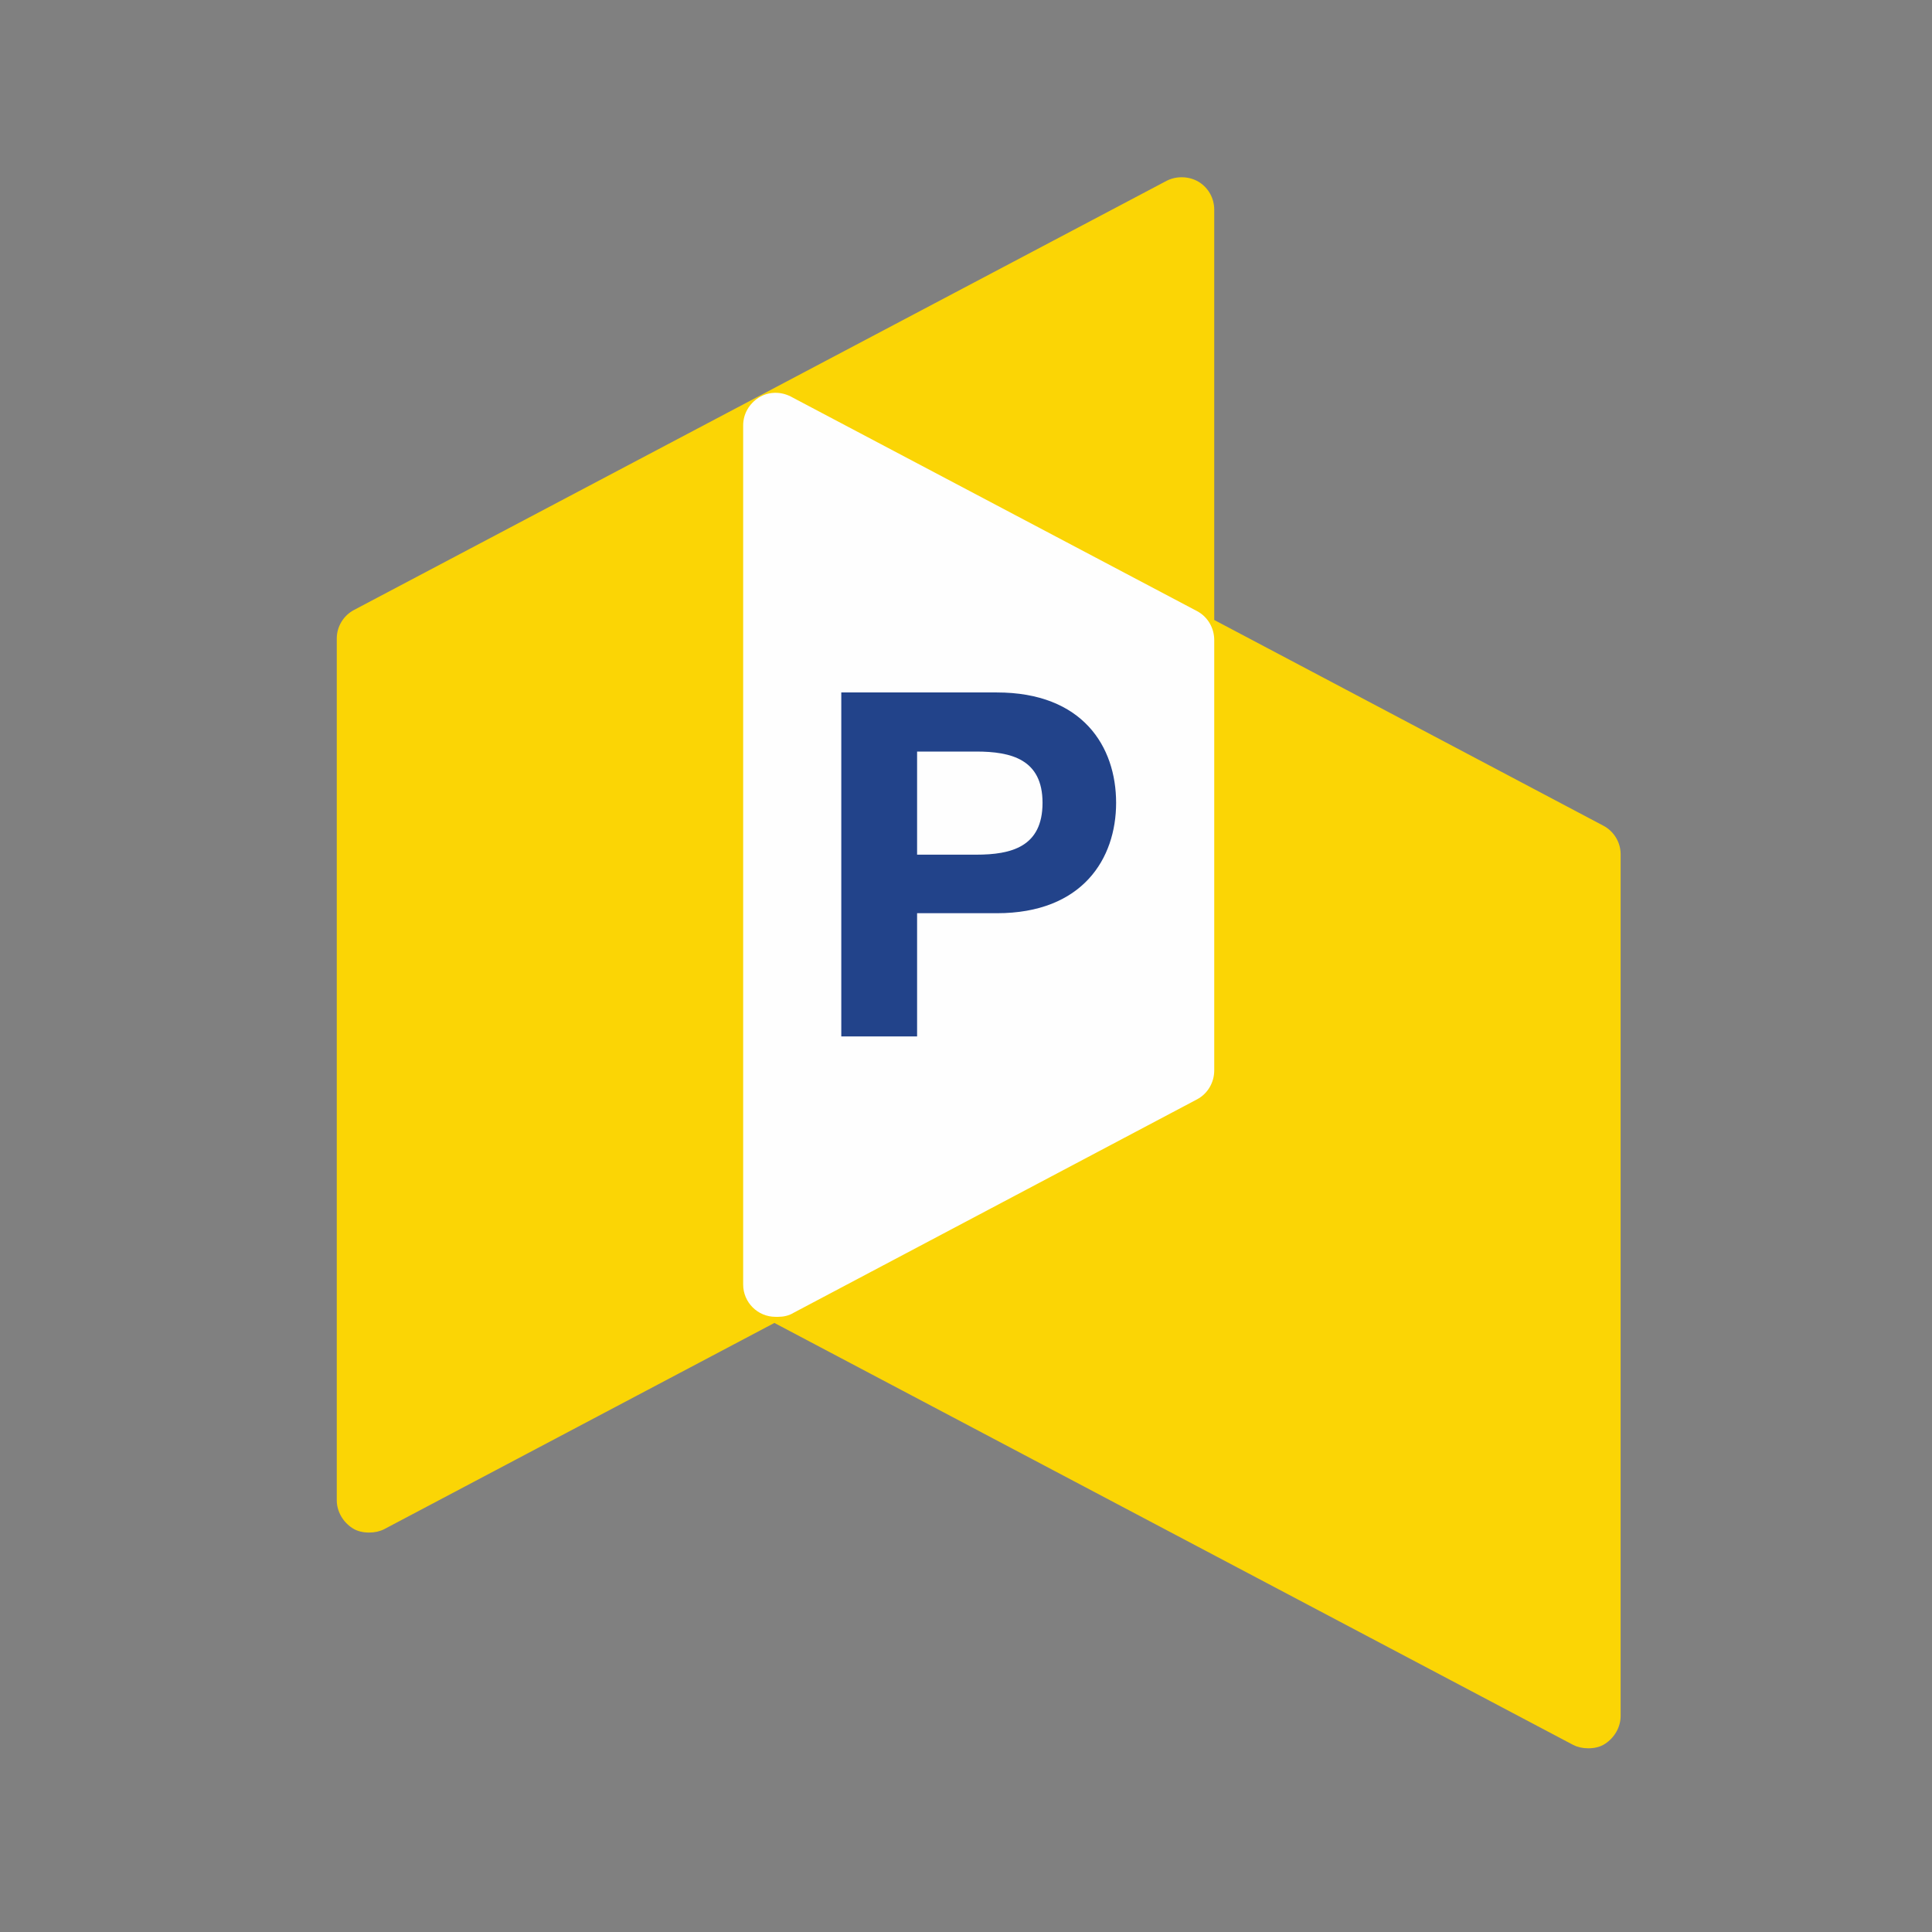 <svg xmlns="http://www.w3.org/2000/svg" width="109" height="109" viewBox="0 0 109 109" fill="none"><rect x="0" y="0" width="109" height="109" fill="#808080" stroke="none"/><path d="M90.458 46.584L68.505 34.978V11.829C68.505 11.2 68.19 10.603 67.624 10.257C67.09 9.942 66.398 9.911 65.832 10.194L19.975 34.412C19.377 34.726 19 35.355 19 36.016V84.64C19 85.269 19.346 85.867 19.881 86.213C20.164 86.401 20.51 86.464 20.824 86.464C21.139 86.464 21.422 86.401 21.673 86.275L43.69 74.638L88.76 98.447C89.011 98.573 89.294 98.636 89.609 98.636C89.923 98.636 90.269 98.573 90.552 98.384C91.087 98.038 91.433 97.441 91.433 96.812V48.188C91.433 47.527 91.056 46.898 90.458 46.584Z" fill="#FBD505"></path><path d="M67.53 34.475L44.602 22.366C44.035 22.083 43.375 22.083 42.809 22.429C42.274 22.775 41.928 23.341 41.928 24.002V72.469C41.928 73.475 42.746 74.293 43.752 74.293C43.815 74.293 43.868 74.293 43.91 74.293C44.193 74.293 44.507 74.23 44.759 74.073L67.53 62.026C68.127 61.712 68.505 61.083 68.505 60.391V36.11C68.505 35.418 68.127 34.789 67.53 34.475Z" fill="#FEFEFE"></path><path fill-rule="evenodd" clip-rule="evenodd" d="M47.464 39.067H56.239C61.082 39.067 62.969 42.117 62.969 45.294C62.969 48.439 61.082 51.522 56.239 51.522H51.741V58.472H47.464V39.067ZM51.741 48.219H55.075C57.057 48.219 58.818 47.779 58.818 45.294C58.818 42.841 57.057 42.401 55.075 42.401H51.741V48.219Z" fill="#22438A"></path></svg>